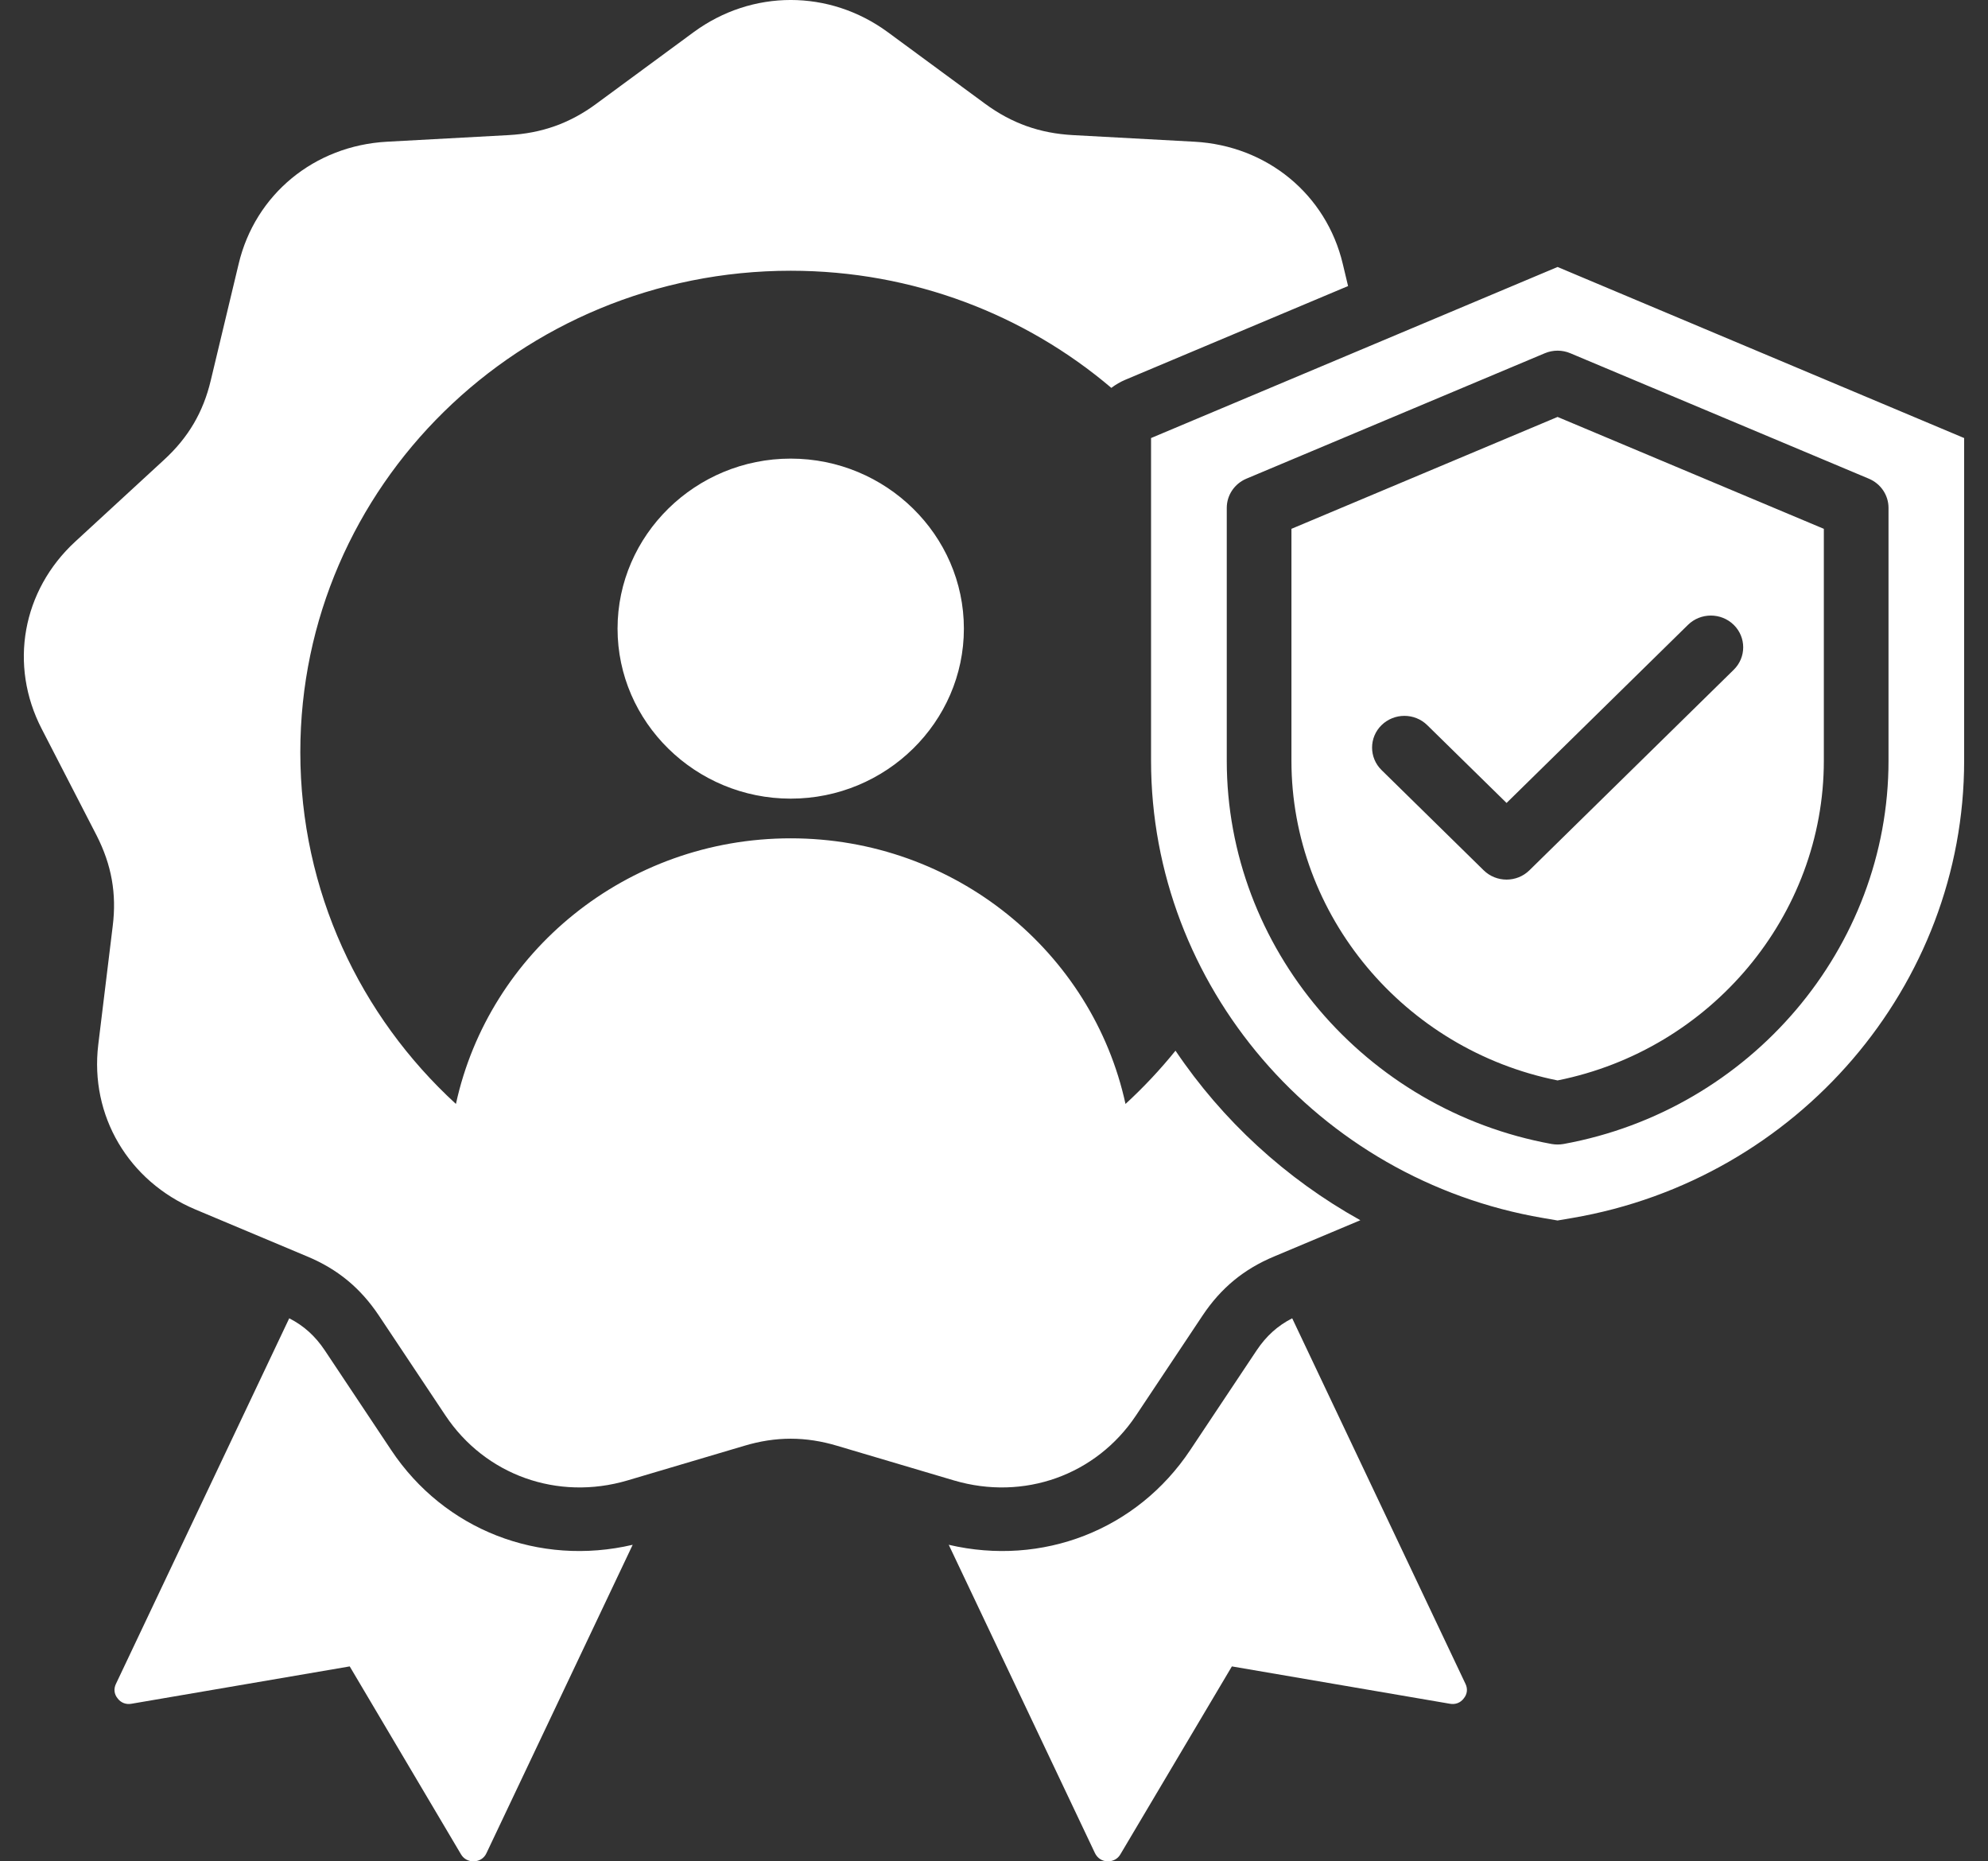 <svg width="47" height="44" viewBox="0 0 47 44" fill="none" xmlns="http://www.w3.org/2000/svg">
<rect x="0" y="0" width="47" height="44" fill="#333333" stroke="none"/>
<path fill-rule="evenodd" clip-rule="evenodd" d="M26.609 26.096C27.034 25.706 27.429 25.285 27.791 24.837C28.899 26.482 30.395 27.863 32.161 28.845L30.129 29.699C29.403 30.001 28.864 30.45 28.432 31.096L26.859 33.457C25.916 34.873 24.204 35.483 22.554 34.996L19.798 34.179C19.047 33.953 18.34 33.953 17.59 34.179L14.834 34.996C13.184 35.483 11.472 34.873 10.529 33.457L8.956 31.096C8.523 30.45 7.985 30.001 7.258 29.699L4.618 28.59C3.035 27.924 2.121 26.371 2.323 24.695L2.665 21.89C2.761 21.121 2.636 20.441 2.285 19.751L0.986 17.23C0.207 15.724 0.524 13.958 1.78 12.802L3.877 10.871C4.454 10.342 4.805 9.742 4.983 8.992L5.642 6.239C6.032 4.596 7.431 3.444 9.149 3.35L12.02 3.194C12.809 3.151 13.473 2.915 14.098 2.453L16.402 0.758C17.782 -0.253 19.605 -0.253 20.986 0.758L23.29 2.453C23.92 2.915 24.579 3.151 25.368 3.194L28.239 3.35C29.956 3.444 31.356 4.596 31.746 6.239L31.871 6.762L26.61 8.975C26.488 9.026 26.376 9.092 26.274 9.169C24.242 7.444 21.592 6.4 18.694 6.4C12.29 6.4 7.1 11.495 7.1 17.78C7.1 21.062 8.515 24.02 10.779 26.096C11.56 22.509 14.807 19.817 18.694 19.817C22.58 19.817 25.828 22.509 26.609 26.096ZM30.55 31.163L34.646 39.803C34.704 39.92 34.689 40.048 34.607 40.147C34.531 40.251 34.41 40.298 34.28 40.275L29.124 39.392L26.488 43.834C26.426 43.943 26.31 44.004 26.18 44C26.051 43.995 25.945 43.924 25.887 43.806L22.43 36.517C24.639 37.034 26.879 36.17 28.139 34.278L29.71 31.92C29.933 31.587 30.202 31.34 30.55 31.163ZM14.958 36.517L11.501 43.806C11.448 43.924 11.337 43.995 11.207 44C11.077 44.004 10.962 43.943 10.899 43.834L8.268 39.392L3.107 40.275C2.977 40.298 2.857 40.251 2.78 40.147C2.698 40.048 2.684 39.92 2.742 39.803L6.838 31.163C7.186 31.34 7.455 31.587 7.678 31.92L9.249 34.279C10.508 36.17 12.749 37.034 14.958 36.517ZM18.694 18.879C16.441 18.879 14.6 17.071 14.6 14.86C14.6 12.649 16.441 10.841 18.694 10.841C20.947 10.841 22.788 12.649 22.788 14.86C22.788 17.071 20.947 18.879 18.694 18.879ZM36.824 6.311L46.436 10.355V17.983C46.436 23.292 42.5 27.88 37.175 28.791L36.824 28.851L36.474 28.791C31.149 27.88 27.213 23.292 27.213 17.983V10.355L36.824 6.311ZM37.125 8.35C36.933 8.269 36.715 8.269 36.523 8.35L29.466 11.316C29.185 11.435 29.003 11.706 29.003 12.006V17.983C29.003 22.404 32.266 26.239 36.685 27.043C36.777 27.059 36.871 27.059 36.964 27.043C41.385 26.239 44.648 22.404 44.648 17.983V12.006C44.648 11.706 44.466 11.435 44.184 11.316L37.125 8.35ZM36.824 9.856L43.119 12.501V17.983C43.119 21.638 40.455 24.813 36.824 25.54C33.196 24.813 30.532 21.638 30.532 17.983V12.501L36.824 9.856ZM32.662 18.203L35.077 20.573C35.376 20.866 35.86 20.866 36.158 20.573L40.989 15.832C41.287 15.539 41.287 15.064 40.989 14.771C40.69 14.478 40.206 14.478 39.907 14.771L35.618 18.981L33.743 17.142C33.445 16.849 32.961 16.849 32.662 17.142C32.364 17.434 32.364 17.91 32.662 18.203Z" fill="white"/>
</svg>
